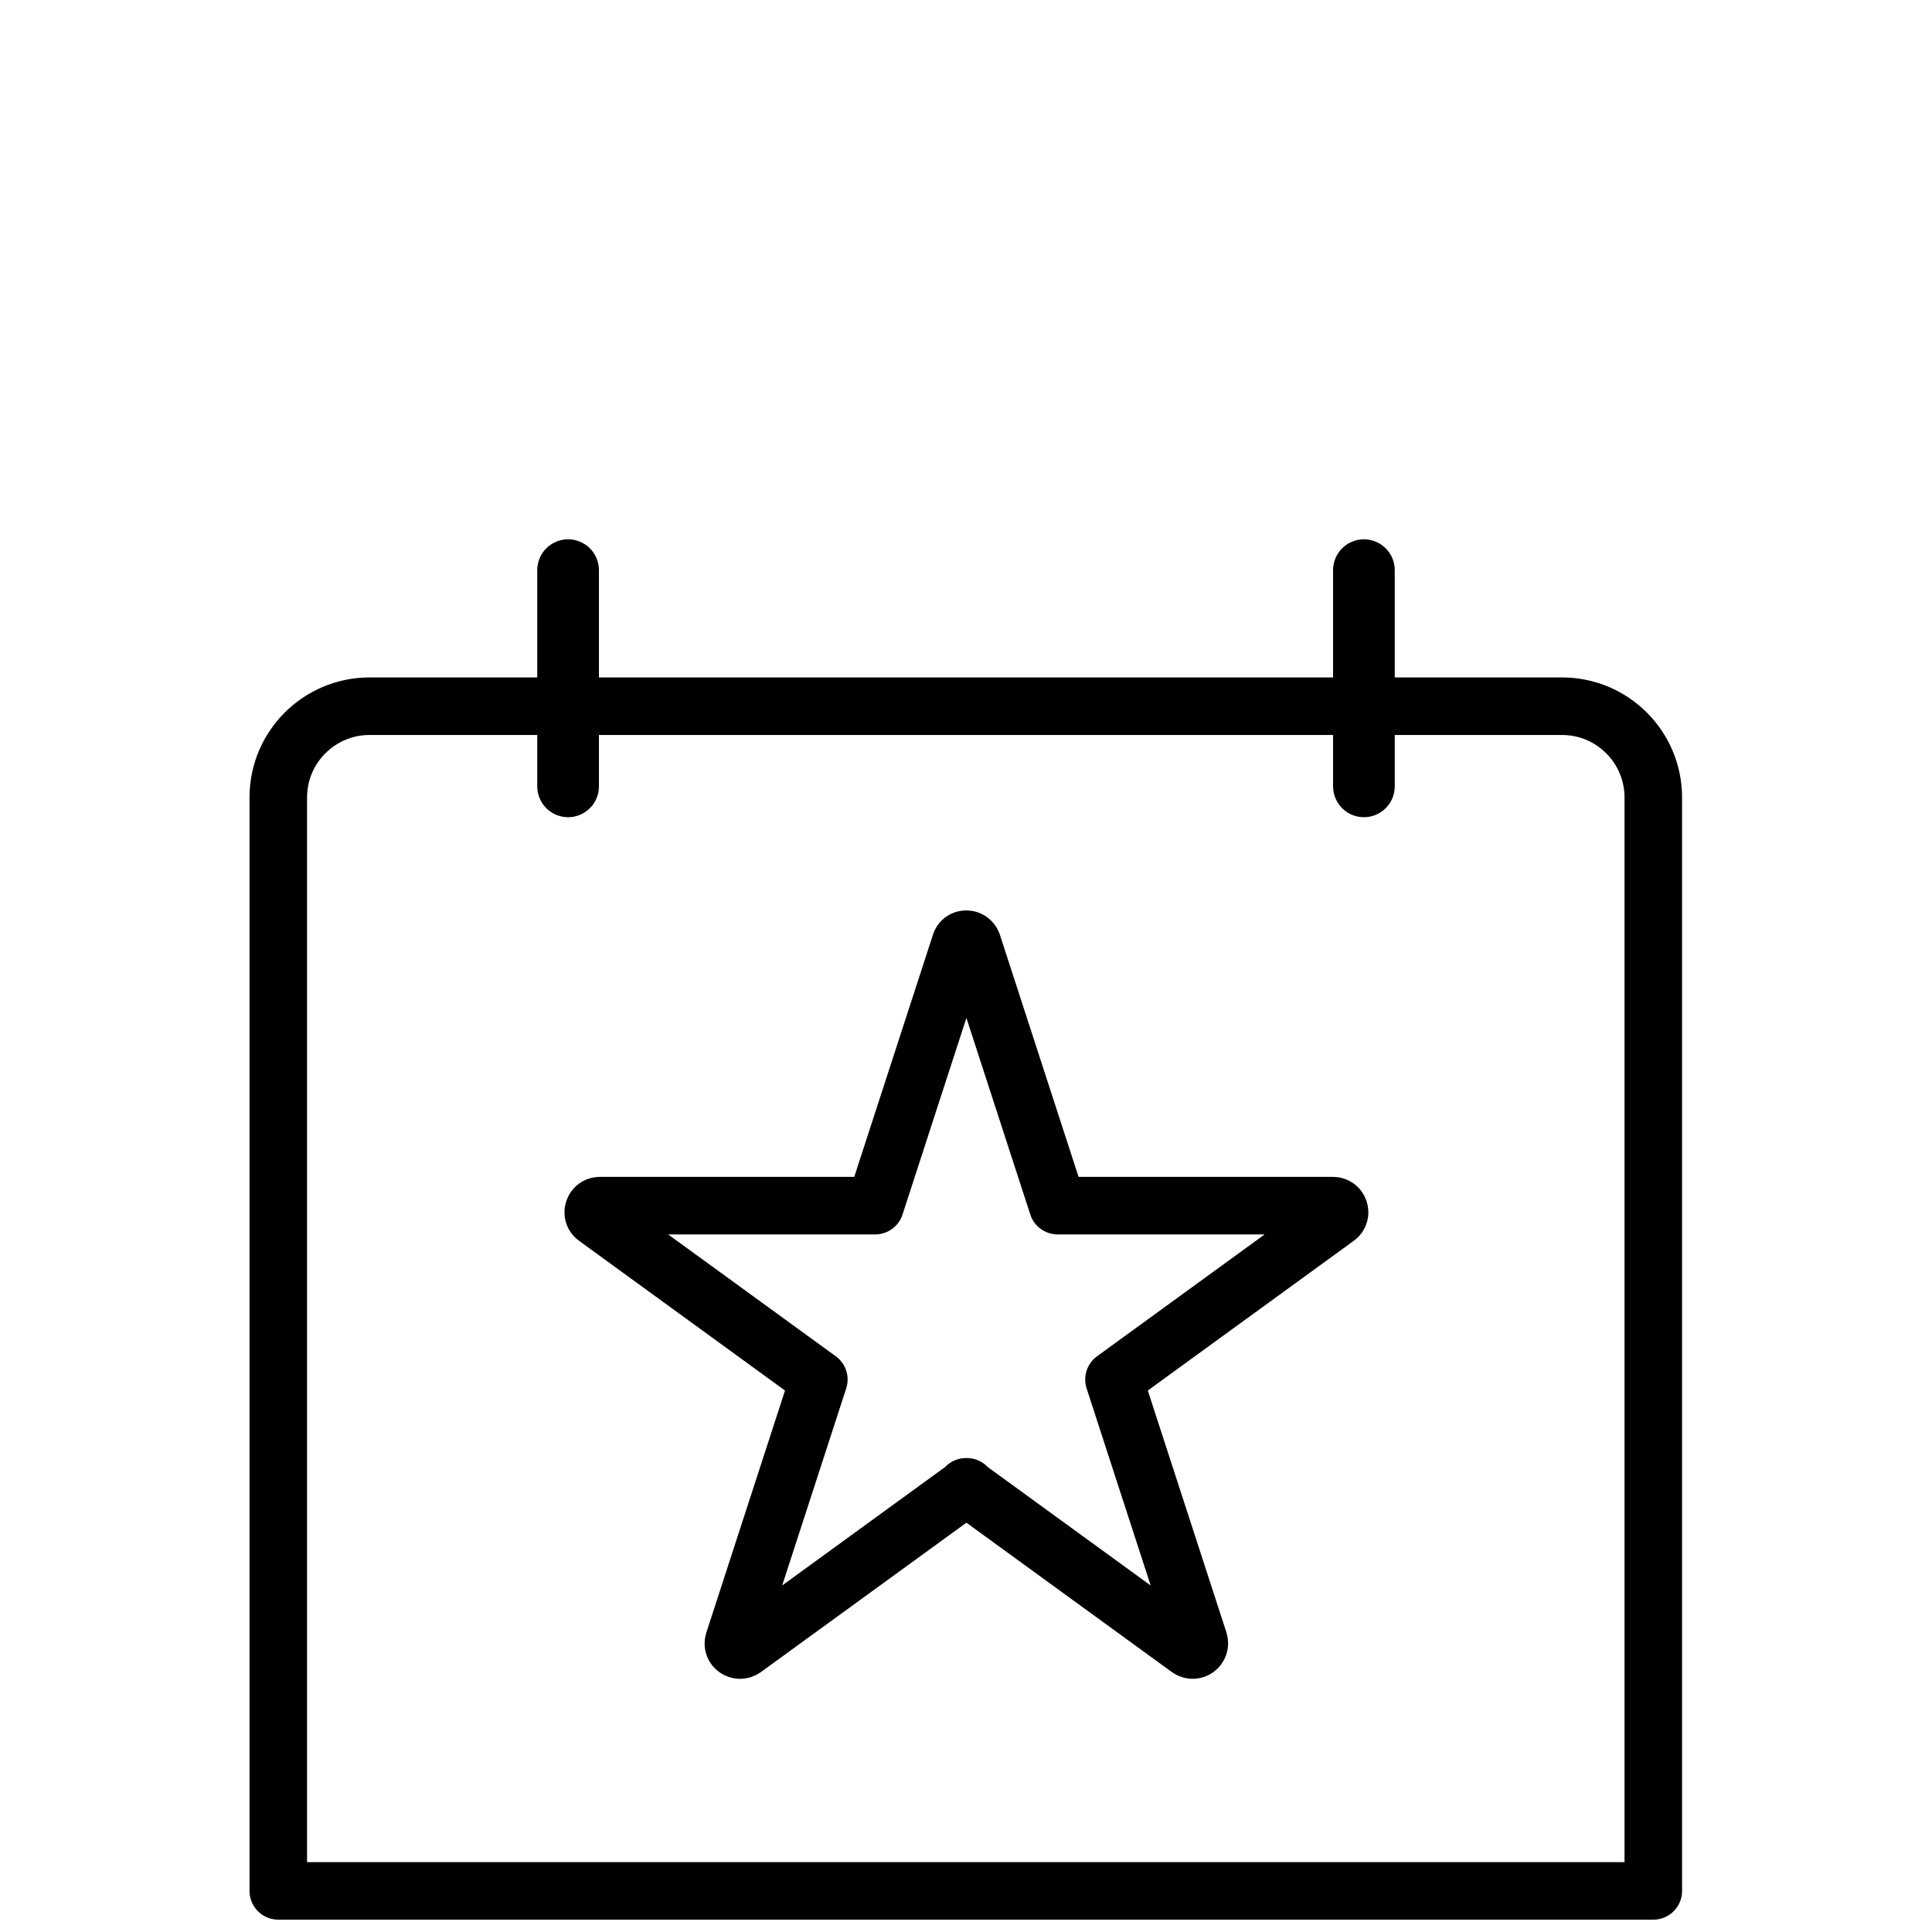 <?xml version="1.0" encoding="UTF-8"?>
<svg id="Ebene_1" xmlns="http://www.w3.org/2000/svg" viewBox="0 0 47 47">
  <defs>
    <style>
      .cls-1 {
        stroke-width: 1.4px;
      }

      .cls-1, .cls-2, .cls-3 {
        fill: none;
        stroke: #000;
        stroke-linecap: round;
        stroke-linejoin: round;
      }

      .cls-2 {
        stroke-width: 1.4px;
      }

      .cls-3 {
        stroke-width: 1.5px;
      }
    </style>
  </defs>
  <path class="cls-1" d="M38.01,17.18H8.99c-1.22,0-2.22.99-2.22,2.22v26.6h33.45v-26.6c0-1.22-.99-2.22-2.22-2.22Z"/>
  <line class="cls-3" x1="13.82" y1="13.87" x2="13.82" y2="19.13"/>
  <line class="cls-3" x1="33.18" y1="13.87" x2="33.18" y2="19.13"/>
  <path class="cls-2" d="M23.5,36.17l5.42,3.94c.13.09.29-.03.25-.18l-2.07-6.37,5.42-3.94c.13-.09.06-.29-.09-.29h-6.7s-2.07-6.37-2.07-6.37c-.05-.15-.26-.15-.3,0l-2.07,6.37h-6.7c-.15,0-.22.2-.09.29l5.42,3.94-2.07,6.37c-.05.15.12.27.25.18l5.42-3.94Z"/>
</svg>